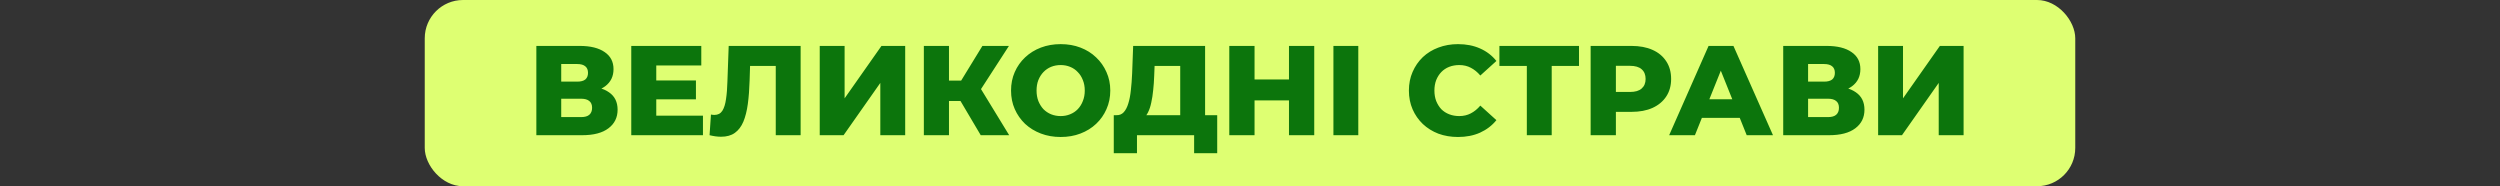 <svg xmlns="http://www.w3.org/2000/svg" width="980" height="73" viewBox="0 0 980 73" fill="none"><rect x="0" y="0" width="980" height="73" fill="#333333" stroke="none"/><rect x="166.5" width="647" height="73" rx="15" fill="#DEFF72"></rect><path d="M210.25 53V18H227.25C231.45 18 234.7 18.8 237 20.4C239.333 21.967 240.5 24.2 240.5 27.1C240.5 29.933 239.417 32.167 237.25 33.8C235.083 35.4 232.183 36.2 228.55 36.2L229.55 33.85C233.483 33.85 236.55 34.633 238.75 36.2C240.983 37.733 242.1 40 242.1 43C242.1 46.067 240.9 48.5 238.5 50.3C236.133 52.1 232.7 53 228.2 53H210.25ZM220 45.9H227.8C229.233 45.9 230.3 45.6 231 45C231.733 44.367 232.1 43.45 232.1 42.25C232.1 41.05 231.733 40.167 231 39.6C230.3 39 229.233 38.7 227.8 38.7H220V45.9ZM220 32H226.3C227.7 32 228.75 31.717 229.45 31.15C230.15 30.55 230.5 29.683 230.5 28.55C230.5 27.417 230.15 26.567 229.45 26C228.75 25.4 227.7 25.1 226.3 25.1H220V32ZM256.557 31.55H272.807V38.95H256.557V31.55ZM257.257 45.35H275.557V53H247.457V18H274.907V25.65H257.257V45.35ZM282.647 53.6C281.981 53.6 281.264 53.55 280.497 53.45C279.764 53.35 278.981 53.2 278.147 53L278.697 44.9C279.164 45 279.614 45.05 280.047 45.05C281.414 45.05 282.447 44.517 283.147 43.45C283.847 42.35 284.331 40.817 284.597 38.85C284.897 36.883 285.081 34.583 285.147 31.95L285.647 18H313.847V53H304.097V23.65L306.247 25.85H292.097L294.097 23.55L293.847 31.55C293.747 34.95 293.514 38.017 293.147 40.75C292.781 43.45 292.197 45.767 291.397 47.7C290.597 49.6 289.481 51.067 288.047 52.1C286.647 53.1 284.847 53.6 282.647 53.6ZM321.334 53V18H331.084V38.55L345.534 18H354.834V53H345.084V32.5L330.684 53H321.334ZM384.45 53L374.6 36.35L382.55 31.65L395.6 53H384.45ZM362.15 53V18H372V53H362.15ZM369.15 39.6V31.6H381.85V39.6H369.15ZM383.5 36.55L374.35 35.55L385.1 18H395.5L383.5 36.55ZM415.78 53.7C412.98 53.7 410.397 53.25 408.03 52.35C405.663 51.45 403.597 50.183 401.83 48.55C400.097 46.883 398.747 44.95 397.78 42.75C396.813 40.55 396.33 38.133 396.33 35.5C396.33 32.867 396.813 30.45 397.78 28.25C398.747 26.05 400.097 24.133 401.83 22.5C403.597 20.833 405.663 19.55 408.03 18.65C410.397 17.75 412.98 17.3 415.78 17.3C418.613 17.3 421.197 17.75 423.53 18.65C425.897 19.55 427.947 20.833 429.68 22.5C431.413 24.133 432.763 26.05 433.73 28.25C434.73 30.45 435.23 32.867 435.23 35.5C435.23 38.133 434.73 40.567 433.73 42.8C432.763 45 431.413 46.917 429.68 48.55C427.947 50.183 425.897 51.45 423.53 52.35C421.197 53.25 418.613 53.7 415.78 53.7ZM415.78 45.5C417.113 45.5 418.347 45.267 419.48 44.8C420.647 44.333 421.647 43.667 422.48 42.8C423.347 41.9 424.013 40.833 424.48 39.6C424.98 38.367 425.23 37 425.23 35.5C425.23 33.967 424.98 32.6 424.48 31.4C424.013 30.167 423.347 29.117 422.48 28.25C421.647 27.35 420.647 26.667 419.48 26.2C418.347 25.733 417.113 25.5 415.78 25.5C414.447 25.5 413.197 25.733 412.03 26.2C410.897 26.667 409.897 27.35 409.03 28.25C408.197 29.117 407.53 30.167 407.03 31.4C406.563 32.6 406.33 33.967 406.33 35.5C406.33 37 406.563 38.367 407.03 39.6C407.53 40.833 408.197 41.9 409.03 42.8C409.897 43.667 410.897 44.333 412.03 44.8C413.197 45.267 414.447 45.5 415.78 45.5ZM462.647 48.7V25.85H452.597L452.447 29.65C452.38 31.683 452.247 33.583 452.047 35.35C451.88 37.117 451.63 38.733 451.297 40.2C450.997 41.667 450.58 42.933 450.047 44C449.547 45.033 448.93 45.833 448.197 46.4L437.647 45.15C438.814 45.183 439.764 44.8 440.497 44C441.264 43.167 441.864 42.017 442.297 40.55C442.764 39.083 443.097 37.35 443.297 35.35C443.53 33.35 443.697 31.167 443.797 28.8L444.197 18H472.397V48.7H462.647ZM436.597 60.05V45.15H477.147V60.05H468.097V53H445.697V60.05H436.597ZM505.281 18H515.181V53H505.281V18ZM491.781 53H481.881V18H491.781V53ZM505.981 39.35H491.081V31.15H505.981V39.35ZM522.701 53V18H532.451V53H522.701ZM571.538 53.7C568.772 53.7 566.205 53.267 563.838 52.4C561.505 51.5 559.472 50.233 557.738 48.6C556.038 46.967 554.705 45.05 553.738 42.85C552.772 40.617 552.288 38.167 552.288 35.5C552.288 32.833 552.772 30.4 553.738 28.2C554.705 25.967 556.038 24.033 557.738 22.4C559.472 20.767 561.505 19.517 563.838 18.65C566.205 17.75 568.772 17.3 571.538 17.3C574.772 17.3 577.655 17.867 580.188 19C582.755 20.133 584.888 21.767 586.588 23.9L580.288 29.6C579.155 28.267 577.905 27.25 576.538 26.55C575.205 25.85 573.705 25.5 572.038 25.5C570.605 25.5 569.288 25.733 568.088 26.2C566.888 26.667 565.855 27.35 564.988 28.25C564.155 29.117 563.488 30.167 562.988 31.4C562.522 32.633 562.288 34 562.288 35.5C562.288 37 562.522 38.367 562.988 39.6C563.488 40.833 564.155 41.9 564.988 42.8C565.855 43.667 566.888 44.333 568.088 44.8C569.288 45.267 570.605 45.5 572.038 45.5C573.705 45.5 575.205 45.15 576.538 44.45C577.905 43.75 579.155 42.733 580.288 41.4L586.588 47.1C584.888 49.2 582.755 50.833 580.188 52C577.655 53.133 574.772 53.7 571.538 53.7ZM598.518 53V23.65L600.718 25.85H587.768V18H618.968V25.85H606.068L608.268 23.65V53H598.518ZM623.531 53V18H639.531C642.731 18 645.481 18.517 647.781 19.55C650.115 20.583 651.915 22.083 653.181 24.05C654.448 25.983 655.081 28.283 655.081 30.95C655.081 33.583 654.448 35.867 653.181 37.8C651.915 39.733 650.115 41.233 647.781 42.3C645.481 43.333 642.731 43.85 639.531 43.85H629.031L633.431 39.55V53H623.531ZM633.431 40.6L629.031 36.05H638.931C640.998 36.05 642.531 35.6 643.531 34.7C644.565 33.8 645.081 32.55 645.081 30.95C645.081 29.317 644.565 28.05 643.531 27.15C642.531 26.25 640.998 25.8 638.931 25.8H629.031L633.431 21.25V40.6ZM654.309 53L669.759 18H679.509L695.009 53H684.709L672.609 22.85H676.509L664.409 53H654.309ZM662.759 46.2L665.309 38.9H682.409L684.959 46.2H662.759ZM699.02 53V18H716.02C720.22 18 723.47 18.8 725.77 20.4C728.103 21.967 729.27 24.2 729.27 27.1C729.27 29.933 728.186 32.167 726.02 33.8C723.853 35.4 720.953 36.2 717.32 36.2L718.32 33.85C722.253 33.85 725.32 34.633 727.52 36.2C729.753 37.733 730.87 40 730.87 43C730.87 46.067 729.67 48.5 727.27 50.3C724.903 52.1 721.47 53 716.97 53H699.02ZM708.77 45.9H716.57C718.003 45.9 719.07 45.6 719.77 45C720.503 44.367 720.87 43.45 720.87 42.25C720.87 41.05 720.503 40.167 719.77 39.6C719.07 39 718.003 38.7 716.57 38.7H708.77V45.9ZM708.77 32H715.07C716.47 32 717.52 31.717 718.22 31.15C718.92 30.55 719.27 29.683 719.27 28.55C719.27 27.417 718.92 26.567 718.22 26C717.52 25.4 716.47 25.1 715.07 25.1H708.77V32ZM736.227 53V18H745.977V38.55L760.427 18H769.727V53H759.977V32.5L745.577 53H736.227Z" fill="#0C750C"></path></svg>